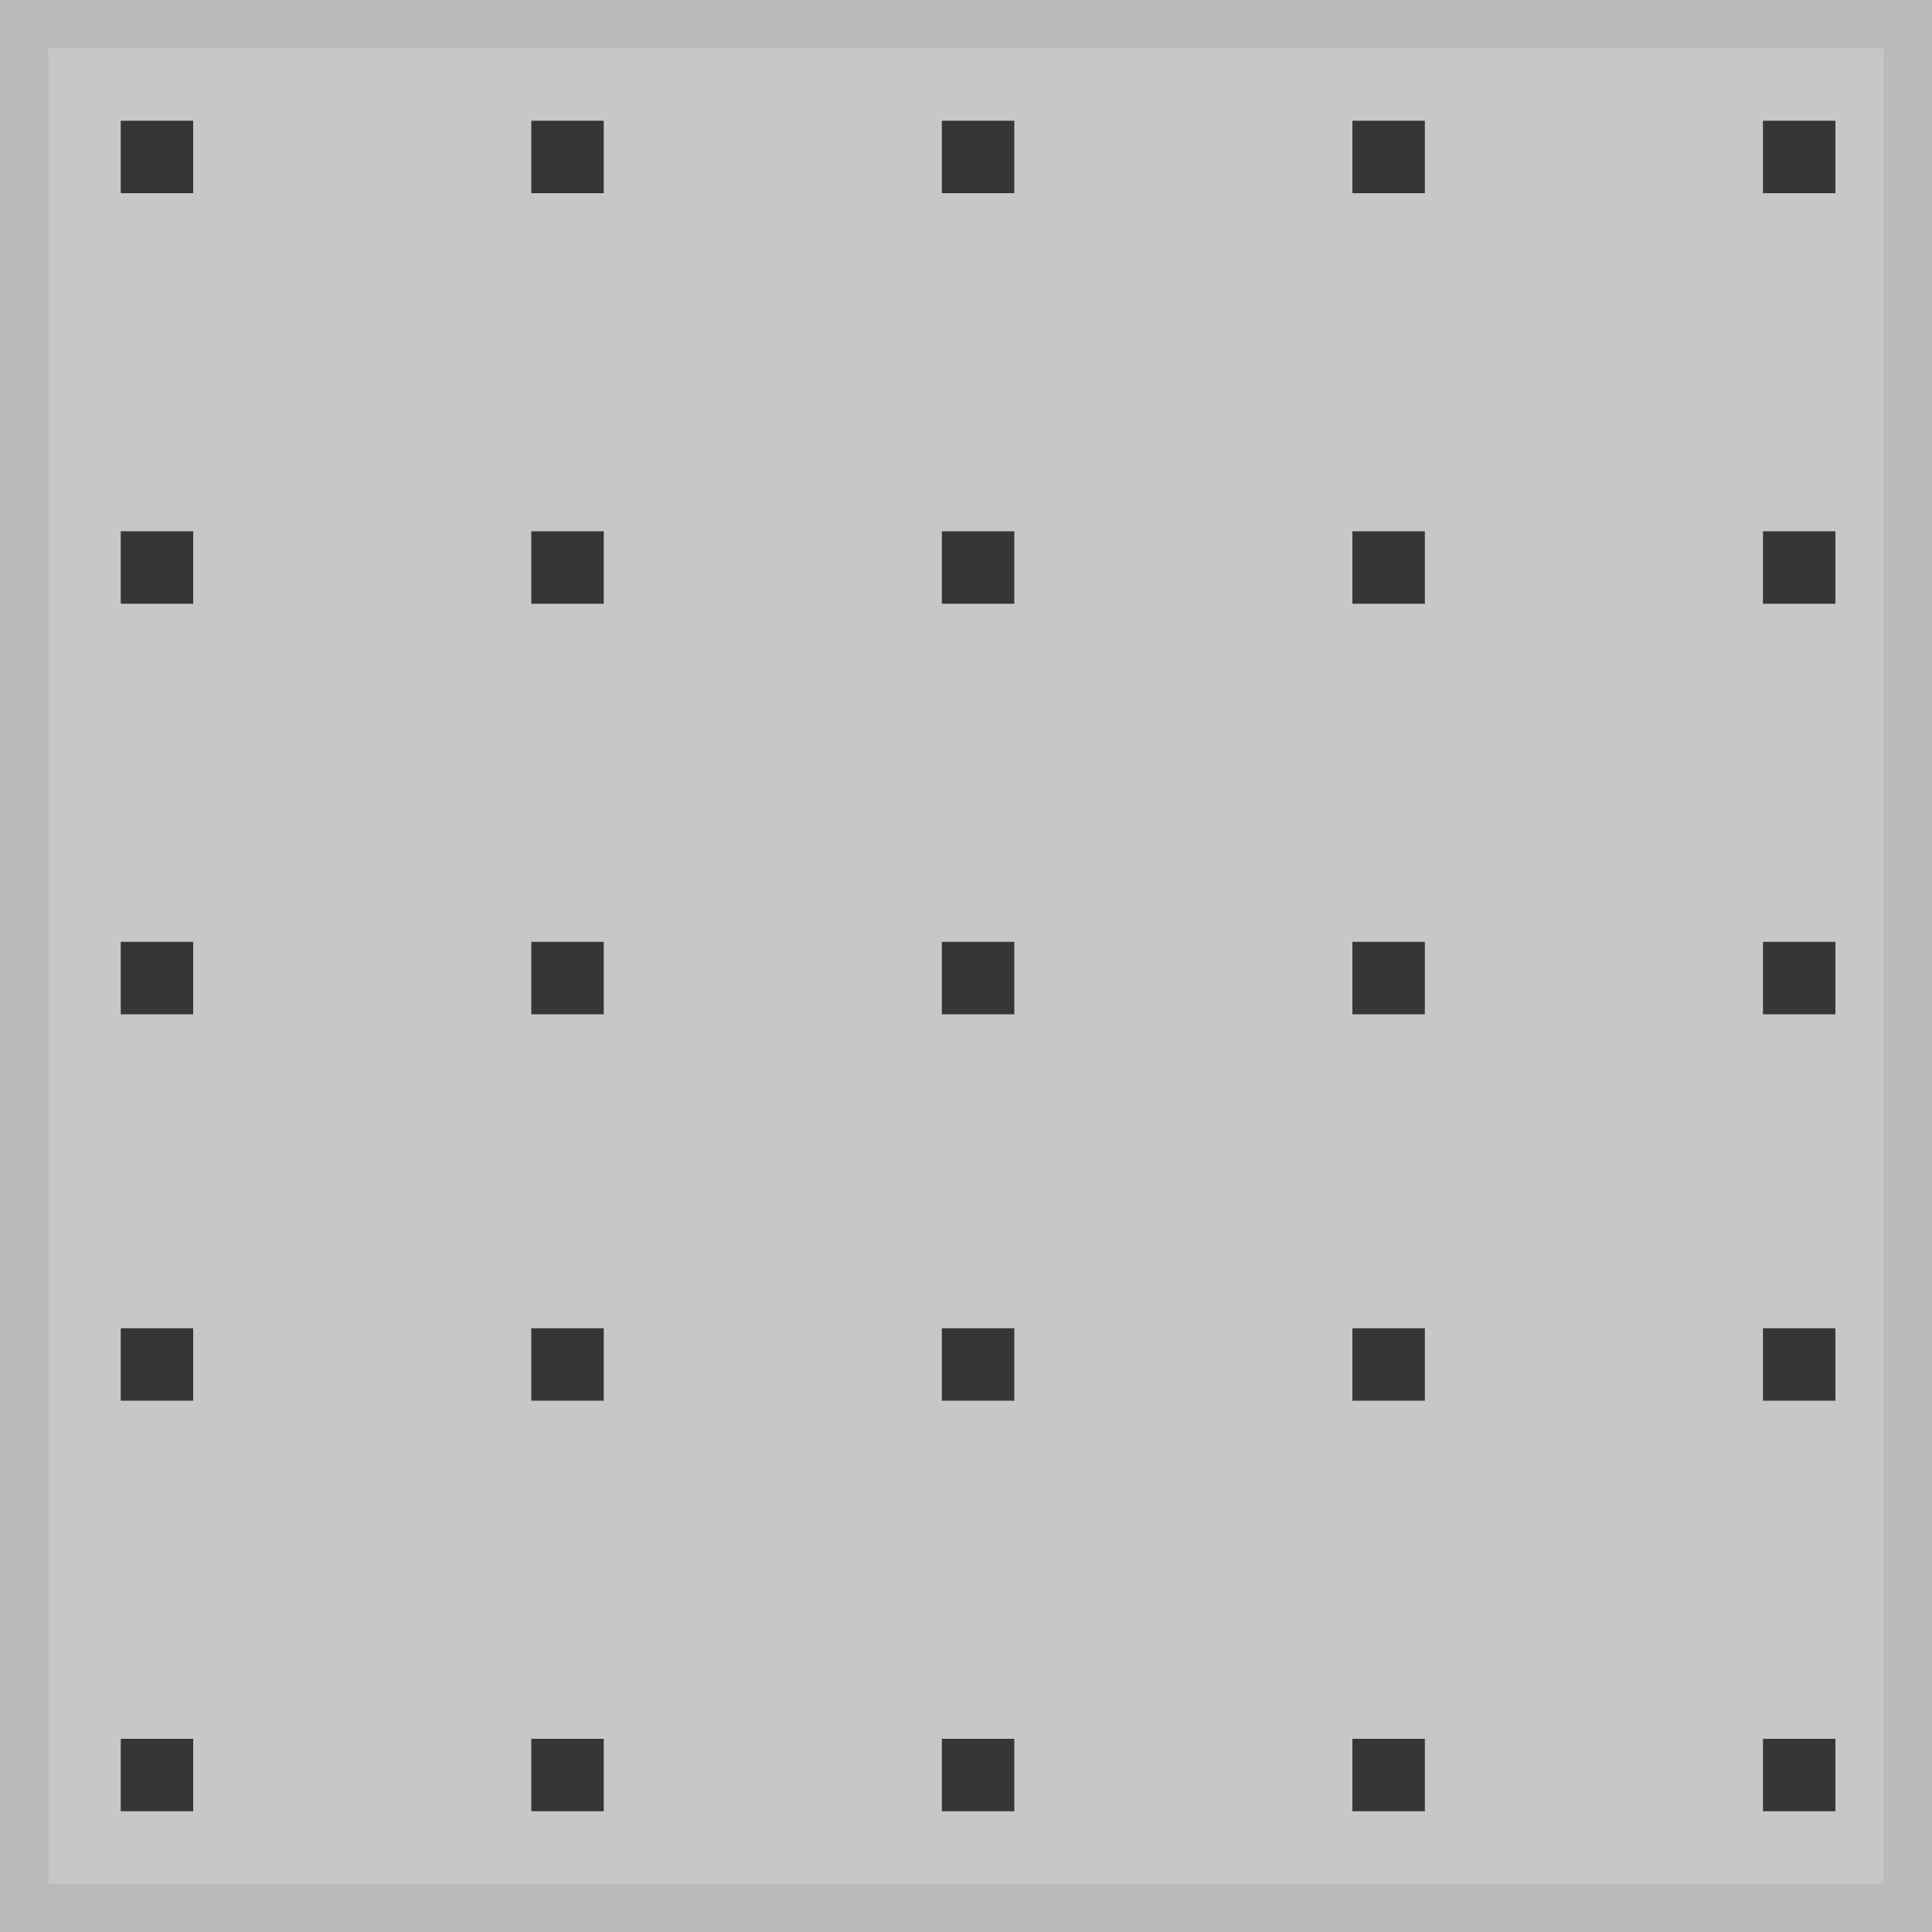 <svg xmlns="http://www.w3.org/2000/svg" width="80" height="80" viewBox="0 0 80 80">
  <g id="Group_3344" data-name="Group 3344" transform="translate(-256 -899)">
    <g id="Group_3214" data-name="Group 3214">
      <g id="Rectangle_2034" data-name="Rectangle 2034" transform="translate(256 899)" fill="#c7c7c7" stroke="#bababa" stroke-width="2">
        <rect width="80" height="80" stroke="none"/>
        <rect x="1" y="1" width="78" height="78" fill="none"/>
      </g>
      <g id="Group_3203" data-name="Group 3203" transform="translate(3 -2)">
        <rect id="Rectangle_2035" data-name="Rectangle 2035" width="3" height="3" transform="translate(258 906)" fill="#363636"/>
        <rect id="Rectangle_2038" data-name="Rectangle 2038" width="3" height="3" transform="translate(292 906)" fill="#363636"/>
        <rect id="Rectangle_2036" data-name="Rectangle 2036" width="3" height="3" transform="translate(275 906)" fill="#363636"/>
        <rect id="Rectangle_2037" data-name="Rectangle 2037" width="3" height="3" transform="translate(309 906)" fill="#363636"/>
        <rect id="Rectangle_2039" data-name="Rectangle 2039" width="3" height="3" transform="translate(326 906)" fill="#363636"/>
      </g>
      <g id="Group_3204" data-name="Group 3204" transform="translate(3 65)">
        <rect id="Rectangle_2035-2" data-name="Rectangle 2035" width="3" height="3" transform="translate(258 906)" fill="#363636"/>
        <rect id="Rectangle_2038-2" data-name="Rectangle 2038" width="3" height="3" transform="translate(292 906)" fill="#363636"/>
        <rect id="Rectangle_2036-2" data-name="Rectangle 2036" width="3" height="3" transform="translate(275 906)" fill="#363636"/>
        <rect id="Rectangle_2037-2" data-name="Rectangle 2037" width="3" height="3" transform="translate(309 906)" fill="#363636"/>
        <rect id="Rectangle_2039-2" data-name="Rectangle 2039" width="3" height="3" transform="translate(326 906)" fill="#363636"/>
      </g>
      <g id="Group_3205" data-name="Group 3205" transform="translate(3 48)">
        <rect id="Rectangle_2035-3" data-name="Rectangle 2035" width="3" height="3" transform="translate(258 906)" fill="#363636"/>
        <rect id="Rectangle_2038-3" data-name="Rectangle 2038" width="3" height="3" transform="translate(292 906)" fill="#363636"/>
        <rect id="Rectangle_2036-3" data-name="Rectangle 2036" width="3" height="3" transform="translate(275 906)" fill="#363636"/>
        <rect id="Rectangle_2037-3" data-name="Rectangle 2037" width="3" height="3" transform="translate(309 906)" fill="#363636"/>
        <rect id="Rectangle_2039-3" data-name="Rectangle 2039" width="3" height="3" transform="translate(326 906)" fill="#363636"/>
      </g>
      <g id="Group_3206" data-name="Group 3206" transform="translate(3 32)">
        <rect id="Rectangle_2035-4" data-name="Rectangle 2035" width="3" height="3" transform="translate(258 906)" fill="#363636"/>
        <rect id="Rectangle_2038-4" data-name="Rectangle 2038" width="3" height="3" transform="translate(292 906)" fill="#363636"/>
        <rect id="Rectangle_2036-4" data-name="Rectangle 2036" width="3" height="3" transform="translate(275 906)" fill="#363636"/>
        <rect id="Rectangle_2037-4" data-name="Rectangle 2037" width="3" height="3" transform="translate(309 906)" fill="#363636"/>
        <rect id="Rectangle_2039-4" data-name="Rectangle 2039" width="3" height="3" transform="translate(326 906)" fill="#363636"/>
      </g>
      <g id="Group_3207" data-name="Group 3207" transform="translate(3 15)">
        <rect id="Rectangle_2035-5" data-name="Rectangle 2035" width="3" height="3" transform="translate(258 906)" fill="#363636"/>
        <rect id="Rectangle_2038-5" data-name="Rectangle 2038" width="3" height="3" transform="translate(292 906)" fill="#363636"/>
        <rect id="Rectangle_2036-5" data-name="Rectangle 2036" width="3" height="3" transform="translate(275 906)" fill="#363636"/>
        <rect id="Rectangle_2037-5" data-name="Rectangle 2037" width="3" height="3" transform="translate(309 906)" fill="#363636"/>
        <rect id="Rectangle_2039-5" data-name="Rectangle 2039" width="3" height="3" transform="translate(326 906)" fill="#363636"/>
      </g>
    </g>
  </g>
</svg>
